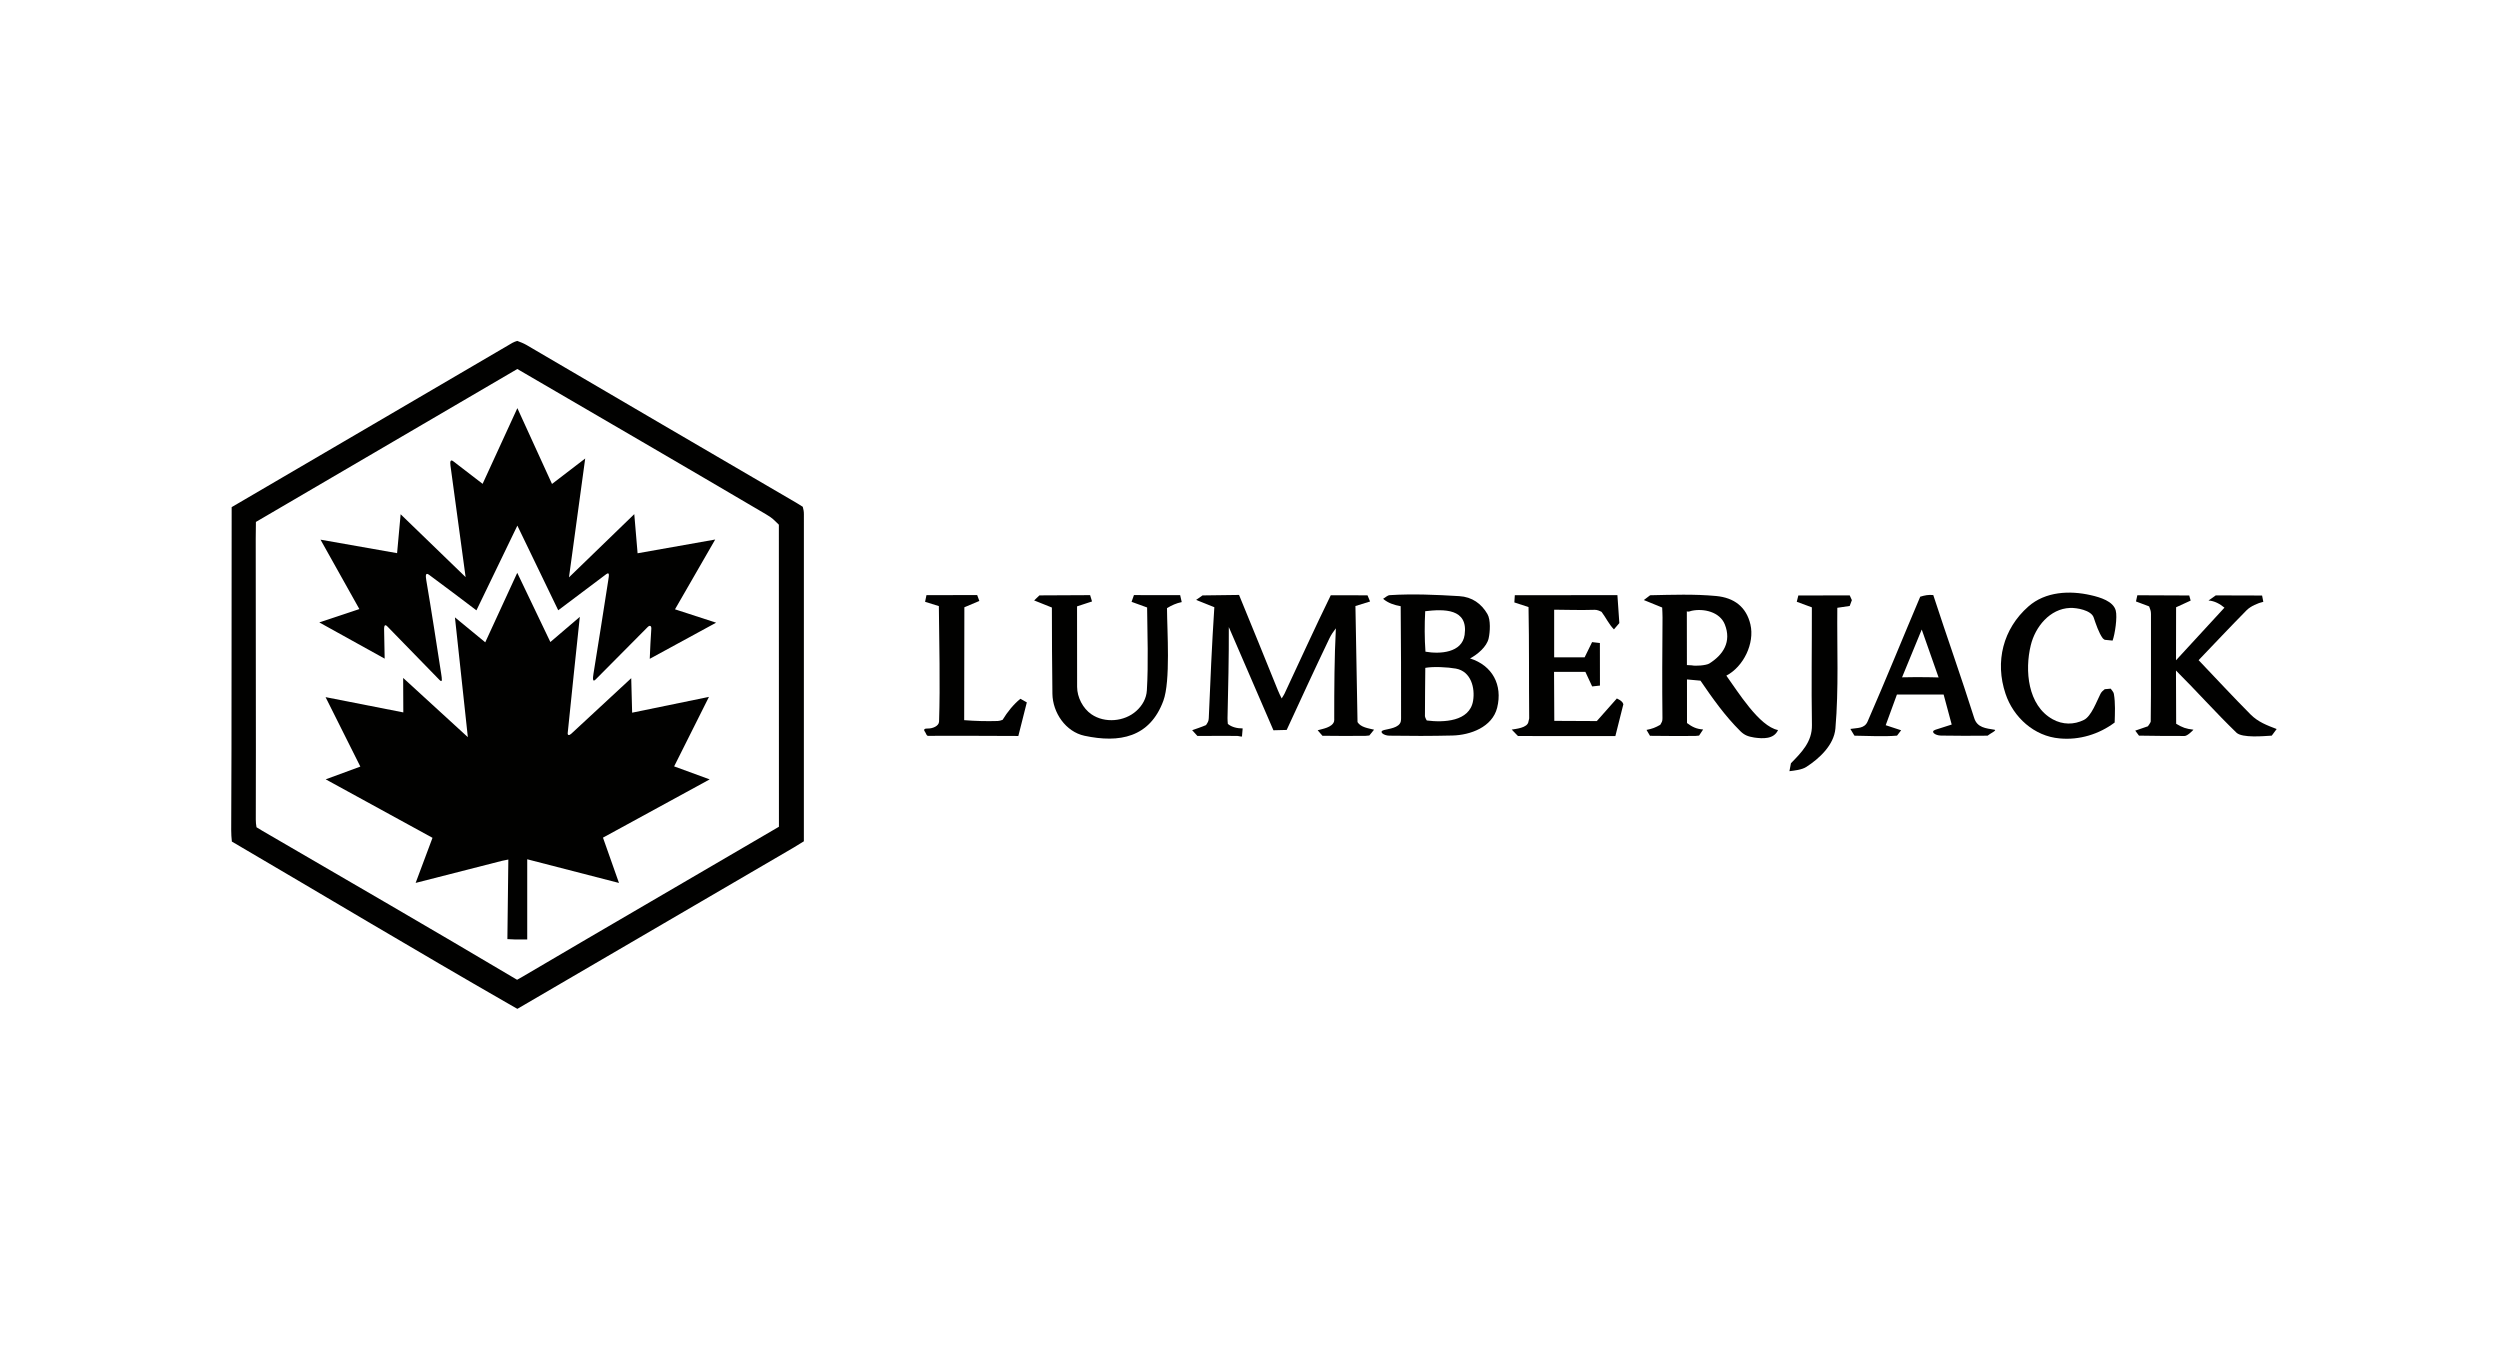 <?xml version="1.0" encoding="UTF-8"?>
<svg width="110px" height="60px" viewBox="0 0 110 60" version="1.1" xmlns="http://www.w3.org/2000/svg" xmlns:xlink="http://www.w3.org/1999/xlink">
    <title>lumberjack</title>
    <g id="lumberjack" stroke="none" stroke-width="1" fill="none" fill-rule="evenodd">
        <g id="Group-2" transform="translate(10.173, 15)" fill="#010100">
            <g id="Group" transform="translate(30.49, 11.075)">
                <path d="M3.85,6.307 C2.623,6.305 1.397,6.293 0.171,6.302 C0.099,6.302 0.084,6.189 0.041,6.132 C-0.054,6.01 0.024,5.975 0.179,5.979 C0.364,5.982 0.649,5.875 0.656,5.675 C0.71,3.985 0.661,2.282 0.647,0.593 L0.041,0.405 L0.101,0.111 L2.333,0.108 L2.428,0.367 L1.769,0.645 L1.761,5.612 C2.252,5.652 2.744,5.664 3.239,5.649 C3.311,5.646 3.383,5.623 3.452,5.597 C3.665,5.248 3.92,4.93 4.233,4.671 L4.517,4.83 L4.144,6.308 C4.046,6.307 3.948,6.307 3.85,6.307" id="Fill-1"></path>
                <path d="M7.056,6.299 C6.225,6.122 5.656,5.28 5.643,4.454 C5.624,3.187 5.624,1.921 5.62,0.656 L4.84,0.344 C4.917,0.269 4.995,0.195 5.071,0.122 L7.302,0.111 L7.386,0.389 L6.727,0.605 C6.73,1.785 6.728,2.966 6.73,4.148 C6.731,4.607 6.985,5.098 7.362,5.355 C7.943,5.753 8.809,5.681 9.334,5.208 C9.605,4.965 9.778,4.654 9.799,4.301 C9.871,3.093 9.822,1.863 9.81,0.654 L9.126,0.406 L9.23,0.109 L11.264,0.112 L11.333,0.417 C11.093,0.466 10.892,0.558 10.685,0.683 C10.69,1.698 10.845,3.891 10.525,4.758 C9.928,6.379 8.591,6.627 7.056,6.299" id="Fill-5"></path>
                <path d="M44.311,3.724 C44.419,3.727 44.526,3.73 44.635,3.733 L43.893,1.624 L43.028,3.727 C43.457,3.716 43.884,3.715 44.311,3.724 M44.742,6.291 C44.479,6.287 44.251,6.112 44.503,6.031 L45.212,5.805 L44.857,4.486 L42.802,4.483 L42.308,5.834 L42.987,6.057 C42.927,6.135 42.866,6.213 42.806,6.293 C42.187,6.344 41.553,6.301 40.932,6.295 L40.753,5.998 C41.063,5.946 41.372,5.99 41.51,5.675 C42.306,3.852 43.051,2.01 43.827,0.18 C44.023,0.12 44.194,0.085 44.401,0.108 C44.99,1.917 45.63,3.708 46.203,5.522 C46.337,5.944 46.713,5.969 47.094,6.033 C47.224,6.054 46.89,6.207 46.791,6.295 C46.107,6.304 45.424,6.301 44.742,6.291" id="Fill-7"></path>
                <path d="M38.072,7.857 C38.093,7.739 38.116,7.623 38.139,7.507 C38.613,7.024 39.074,6.559 39.062,5.828 C39.033,4.102 39.063,2.373 39.059,0.648 L38.395,0.403 L38.464,0.126 L40.725,0.122 C40.757,0.191 40.788,0.261 40.819,0.331 L40.724,0.587 L40.179,0.668 C40.161,2.435 40.246,4.218 40.095,5.979 C40.032,6.705 39.389,7.301 38.814,7.67 C38.615,7.799 38.274,7.832 38.072,7.857" id="Fill-9"></path>
                <path d="M19.423,6.302 C18.79,6.31 18.158,6.307 17.524,6.299 L17.314,6.056 C17.529,5.995 17.946,5.935 18.034,5.675 C18.049,5.626 18.043,5.572 18.043,5.522 C18.043,4.204 18.049,2.882 18.115,1.571 C18.009,1.708 17.908,1.854 17.833,2.01 C17.192,3.349 16.572,4.695 15.951,6.042 L15.368,6.057 L13.405,1.516 C13.411,2.852 13.377,4.186 13.348,5.522 C13.347,5.608 13.354,5.692 13.362,5.777 C13.539,5.927 13.789,5.976 14.014,5.975 L13.986,6.305 C14.015,6.371 13.845,6.305 13.773,6.305 C13.19,6.305 12.606,6.301 12.023,6.307 L11.792,6.054 C11.904,6.015 12.236,5.903 12.402,5.829 C12.477,5.712 12.517,5.666 12.523,5.522 C12.591,3.895 12.661,2.267 12.768,0.643 L11.966,0.321 C12.06,0.255 12.153,0.189 12.248,0.123 L13.855,0.102 C14.43,1.5 14.999,2.899 15.565,4.301 C15.613,4.422 15.672,4.539 15.731,4.656 C15.77,4.588 15.818,4.524 15.852,4.454 C16.529,3.006 17.19,1.551 17.891,0.116 L19.507,0.119 L19.62,0.391 L18.976,0.59 L19.068,5.698 C19.212,5.933 19.556,5.97 19.796,6.031 C19.726,6.117 19.657,6.203 19.587,6.287 C19.532,6.293 19.478,6.301 19.423,6.302" id="Fill-11"></path>
                <path d="M22.057,2.599 C22.687,2.711 23.669,2.654 23.781,1.857 C23.945,0.688 22.866,0.723 22.046,0.818 C22.015,1.41 22.015,2.007 22.057,2.599 M22.115,5.626 C22.849,5.721 24.003,5.681 24.153,4.758 C24.245,4.195 24.064,3.465 23.394,3.343 C23.039,3.279 22.398,3.245 22.05,3.311 C22.038,3.996 22.041,4.683 22.035,5.369 C22.018,5.458 22.073,5.557 22.115,5.626 M20.465,6.295 C20.211,6.29 19.985,6.112 20.233,6.047 C20.439,5.993 20.901,5.952 20.97,5.675 C20.982,5.624 20.984,5.572 20.984,5.522 C20.984,3.88 20.985,2.238 20.967,0.598 C20.692,0.55 20.41,0.461 20.194,0.272 C20.294,0.218 20.379,0.117 20.493,0.111 C21.503,0.048 22.539,0.094 23.545,0.155 C24.11,0.189 24.519,0.487 24.783,0.942 C24.933,1.196 24.9,1.732 24.838,2.01 C24.756,2.386 24.343,2.722 24.02,2.896 C24.999,3.205 25.461,4.059 25.212,5.064 C24.998,5.92 24.034,6.269 23.241,6.288 C22.315,6.31 21.391,6.31 20.465,6.295" id="Fill-13"></path>
                <path d="M26.127,6.31 L25.853,6.027 C26.003,5.998 26.555,5.959 26.589,5.675 C26.594,5.623 26.621,5.574 26.621,5.522 C26.606,3.894 26.624,2.262 26.592,0.636 L25.969,0.432 L25.989,0.114 L30.503,0.111 L30.588,1.341 L30.35,1.618 C30.121,1.383 30.004,1.109 29.806,0.847 C29.714,0.801 29.613,0.754 29.501,0.757 C28.909,0.775 28.312,0.758 27.72,0.752 L27.72,2.849 L29.06,2.849 L29.389,2.178 L29.732,2.218 L29.735,4.09 L29.392,4.128 L29.094,3.488 L27.715,3.488 L27.726,5.643 L29.597,5.652 L30.479,4.657 C30.572,4.706 30.656,4.743 30.722,4.826 C30.742,4.852 30.751,4.882 30.765,4.911 L30.413,6.313 L26.127,6.31 Z" id="Fill-15"></path>
                <path d="M33.777,3.2 C33.931,3.239 34.396,3.205 34.539,3.124 C35.157,2.74 35.533,2.166 35.229,1.399 C35.008,0.845 34.297,0.689 33.777,0.798 C33.705,0.812 33.611,0.867 33.558,0.818 L33.561,3.188 C33.633,3.194 33.705,3.196 33.777,3.2 M36.525,6.377 C36.268,6.333 36.104,6.285 35.914,6.097 C35.238,5.428 34.692,4.656 34.158,3.874 L33.564,3.82 L33.565,5.739 C33.796,5.912 33.98,6.001 34.275,6.022 C34.216,6.111 34.156,6.201 34.096,6.291 C34.041,6.296 33.985,6.305 33.928,6.307 C33.265,6.316 32.601,6.305 31.937,6.301 L31.784,6.041 C32.047,5.989 32.173,5.938 32.389,5.816 C32.456,5.693 32.487,5.672 32.485,5.522 C32.468,4.047 32.477,2.57 32.488,1.093 C32.488,0.954 32.479,0.798 32.473,0.656 L31.666,0.327 C31.758,0.256 31.852,0.186 31.943,0.116 C32.912,0.096 33.882,0.059 34.845,0.149 C35.643,0.224 36.174,0.63 36.355,1.399 C36.551,2.236 36.047,3.263 35.296,3.653 C35.799,4.35 36.742,5.888 37.57,6.047 C37.389,6.458 36.895,6.429 36.525,6.377" id="Fill-17"></path>
                <path d="M49.96,6.415 C48.842,6.321 47.926,5.485 47.581,4.454 C47.105,3.038 47.473,1.589 48.586,0.61 C49.336,-0.051 50.407,-0.1 51.334,0.113 C51.744,0.206 52.321,0.377 52.43,0.789 C52.506,1.08 52.396,1.825 52.291,2.111 C52.176,2.099 52.059,2.088 51.945,2.076 C51.916,2.053 51.88,2.039 51.859,2.01 C51.685,1.779 51.553,1.37 51.458,1.093 C51.35,0.774 50.713,0.662 50.419,0.674 C49.53,0.708 48.887,1.506 48.691,2.316 C48.422,3.416 48.551,4.963 49.656,5.574 C50.096,5.817 50.591,5.82 51.03,5.601 C51.359,5.436 51.59,4.781 51.758,4.454 C51.799,4.37 51.873,4.305 51.945,4.25 L52.208,4.226 C52.254,4.301 52.332,4.365 52.347,4.454 C52.418,4.858 52.393,5.303 52.382,5.716 C51.694,6.232 50.826,6.498 49.96,6.415" id="Fill-19"></path>
                <path d="M57.747,6.168 C56.826,5.278 55.983,4.327 55.08,3.428 L55.088,5.771 C55.374,5.941 55.512,5.99 55.848,6.031 C55.83,6.059 55.585,6.311 55.457,6.308 C54.788,6.31 54.119,6.305 53.452,6.293 L53.288,6.073 L53.845,5.881 C53.852,5.877 53.969,5.707 53.969,5.675 C53.991,4.1 53.972,2.518 53.98,0.942 C53.98,0.801 53.945,0.734 53.899,0.607 L53.32,0.389 L53.38,0.116 L55.663,0.126 L55.726,0.351 L55.085,0.645 L55.082,2.977 L57.213,0.662 C57.017,0.5 56.774,0.362 56.511,0.348 C56.618,0.273 56.725,0.197 56.831,0.122 L58.869,0.128 L58.923,0.405 C58.688,0.457 58.361,0.601 58.191,0.772 C57.477,1.496 56.779,2.238 56.076,2.972 C56.837,3.771 57.587,4.581 58.364,5.363 C58.696,5.696 59.088,5.84 59.51,6.002 C59.438,6.099 59.366,6.197 59.294,6.293 C58.932,6.316 58.004,6.4 57.747,6.168" id="Fill-21"></path>
            </g>
            <path d="M12.579,28.11 C12.661,28.063 12.747,28.015 12.83,27.968 C16.579,25.758 20.346,23.579 24.1,21.377 L24.097,8.087 C23.855,7.855 23.839,7.81 23.517,7.62 C19.882,5.48 16.233,3.362 12.589,1.236 L1.087,7.965 C1.082,8.205 1.079,8.456 1.079,8.696 C1.076,12.817 1.094,16.941 1.082,21.063 C1.082,21.204 1.091,21.253 1.113,21.399 C1.2,21.454 1.289,21.506 1.377,21.559 C5.116,23.734 8.859,25.902 12.579,28.11 M12.523,29.351 C12.465,29.319 12.248,29.194 12.219,29.177 C8.133,26.832 4.092,24.41 0.029,22.029 C0.012,21.873 -0.001,21.682 1.79171867e-15,21.521 C0.025,16.786 0.009,12.05 0.02,7.314 C4.141,4.912 8.251,2.491 12.372,0.086 C12.438,0.047 12.513,0.024 12.586,0 C12.704,0.043 12.868,0.107 12.983,0.174 C16.947,2.502 20.92,4.819 24.891,7.138 C24.978,7.189 25.065,7.244 25.149,7.299 C25.181,7.434 25.198,7.49 25.198,7.627 C25.198,12.422 25.197,17.22 25.197,22.017 C25.045,22.113 24.894,22.208 24.739,22.298 C20.69,24.664 16.64,27.024 12.592,29.389 C12.569,29.377 12.546,29.363 12.523,29.351" id="Fill-3"></path>
            <path d="M15.939,14.65 C16.158,13.276 16.381,11.902 16.591,10.528 C16.621,10.323 16.66,10.145 16.494,10.269 L14.389,11.852 L12.591,8.127 L10.79,11.855 C10.098,11.328 9.405,10.81 8.707,10.292 C8.546,10.173 8.55,10.331 8.583,10.528 C8.816,11.899 9.027,13.275 9.24,14.65 C9.27,14.855 9.31,15.067 9.165,14.918 C8.4,14.135 7.636,13.351 6.874,12.566 C6.724,12.41 6.721,12.601 6.73,12.819 L6.752,13.98 L3.876,12.386 L5.639,11.799 L3.93,8.745 L7.299,9.339 L7.455,7.627 L10.314,10.393 C10.09,8.759 9.872,7.122 9.648,5.489 C9.625,5.319 9.641,5.194 9.775,5.299 L11.062,6.289 L12.591,2.958 L14.115,6.294 L15.576,5.174 L14.862,10.404 L17.735,7.622 L17.881,9.344 L21.296,8.739 L19.527,11.81 L21.336,12.398 L18.416,13.988 C18.433,13.547 18.455,13.106 18.485,12.666 C18.493,12.534 18.419,12.496 18.326,12.589 C17.561,13.356 16.797,14.125 16.035,14.897 C15.896,15.038 15.908,14.845 15.939,14.65" id="Fill-23"></path>
            <path d="M12.83,26.338 C12.601,26.343 12.378,26.335 12.152,26.321 L12.194,22.819 C12.101,22.838 12.006,22.854 11.913,22.877 C10.649,23.204 9.38,23.526 8.115,23.848 L8.857,21.864 L4.158,19.291 L5.682,18.73 L4.152,15.674 L7.573,16.346 L7.566,14.829 L10.412,17.435 L9.844,12.164 L11.178,13.262 L12.586,10.204 L14.043,13.249 L15.339,12.142 C15.155,13.842 14.983,15.545 14.807,17.246 C14.793,17.368 14.877,17.366 14.967,17.281 L17.601,14.84 L17.641,16.358 L21.021,15.663 L19.489,18.721 L21.053,19.293 L16.358,21.856 L17.062,23.85 L13.025,22.808 L13.025,26.335 C12.96,26.337 12.894,26.338 12.83,26.338" id="Fill-25"></path>
        </g>
    </g>
</svg>